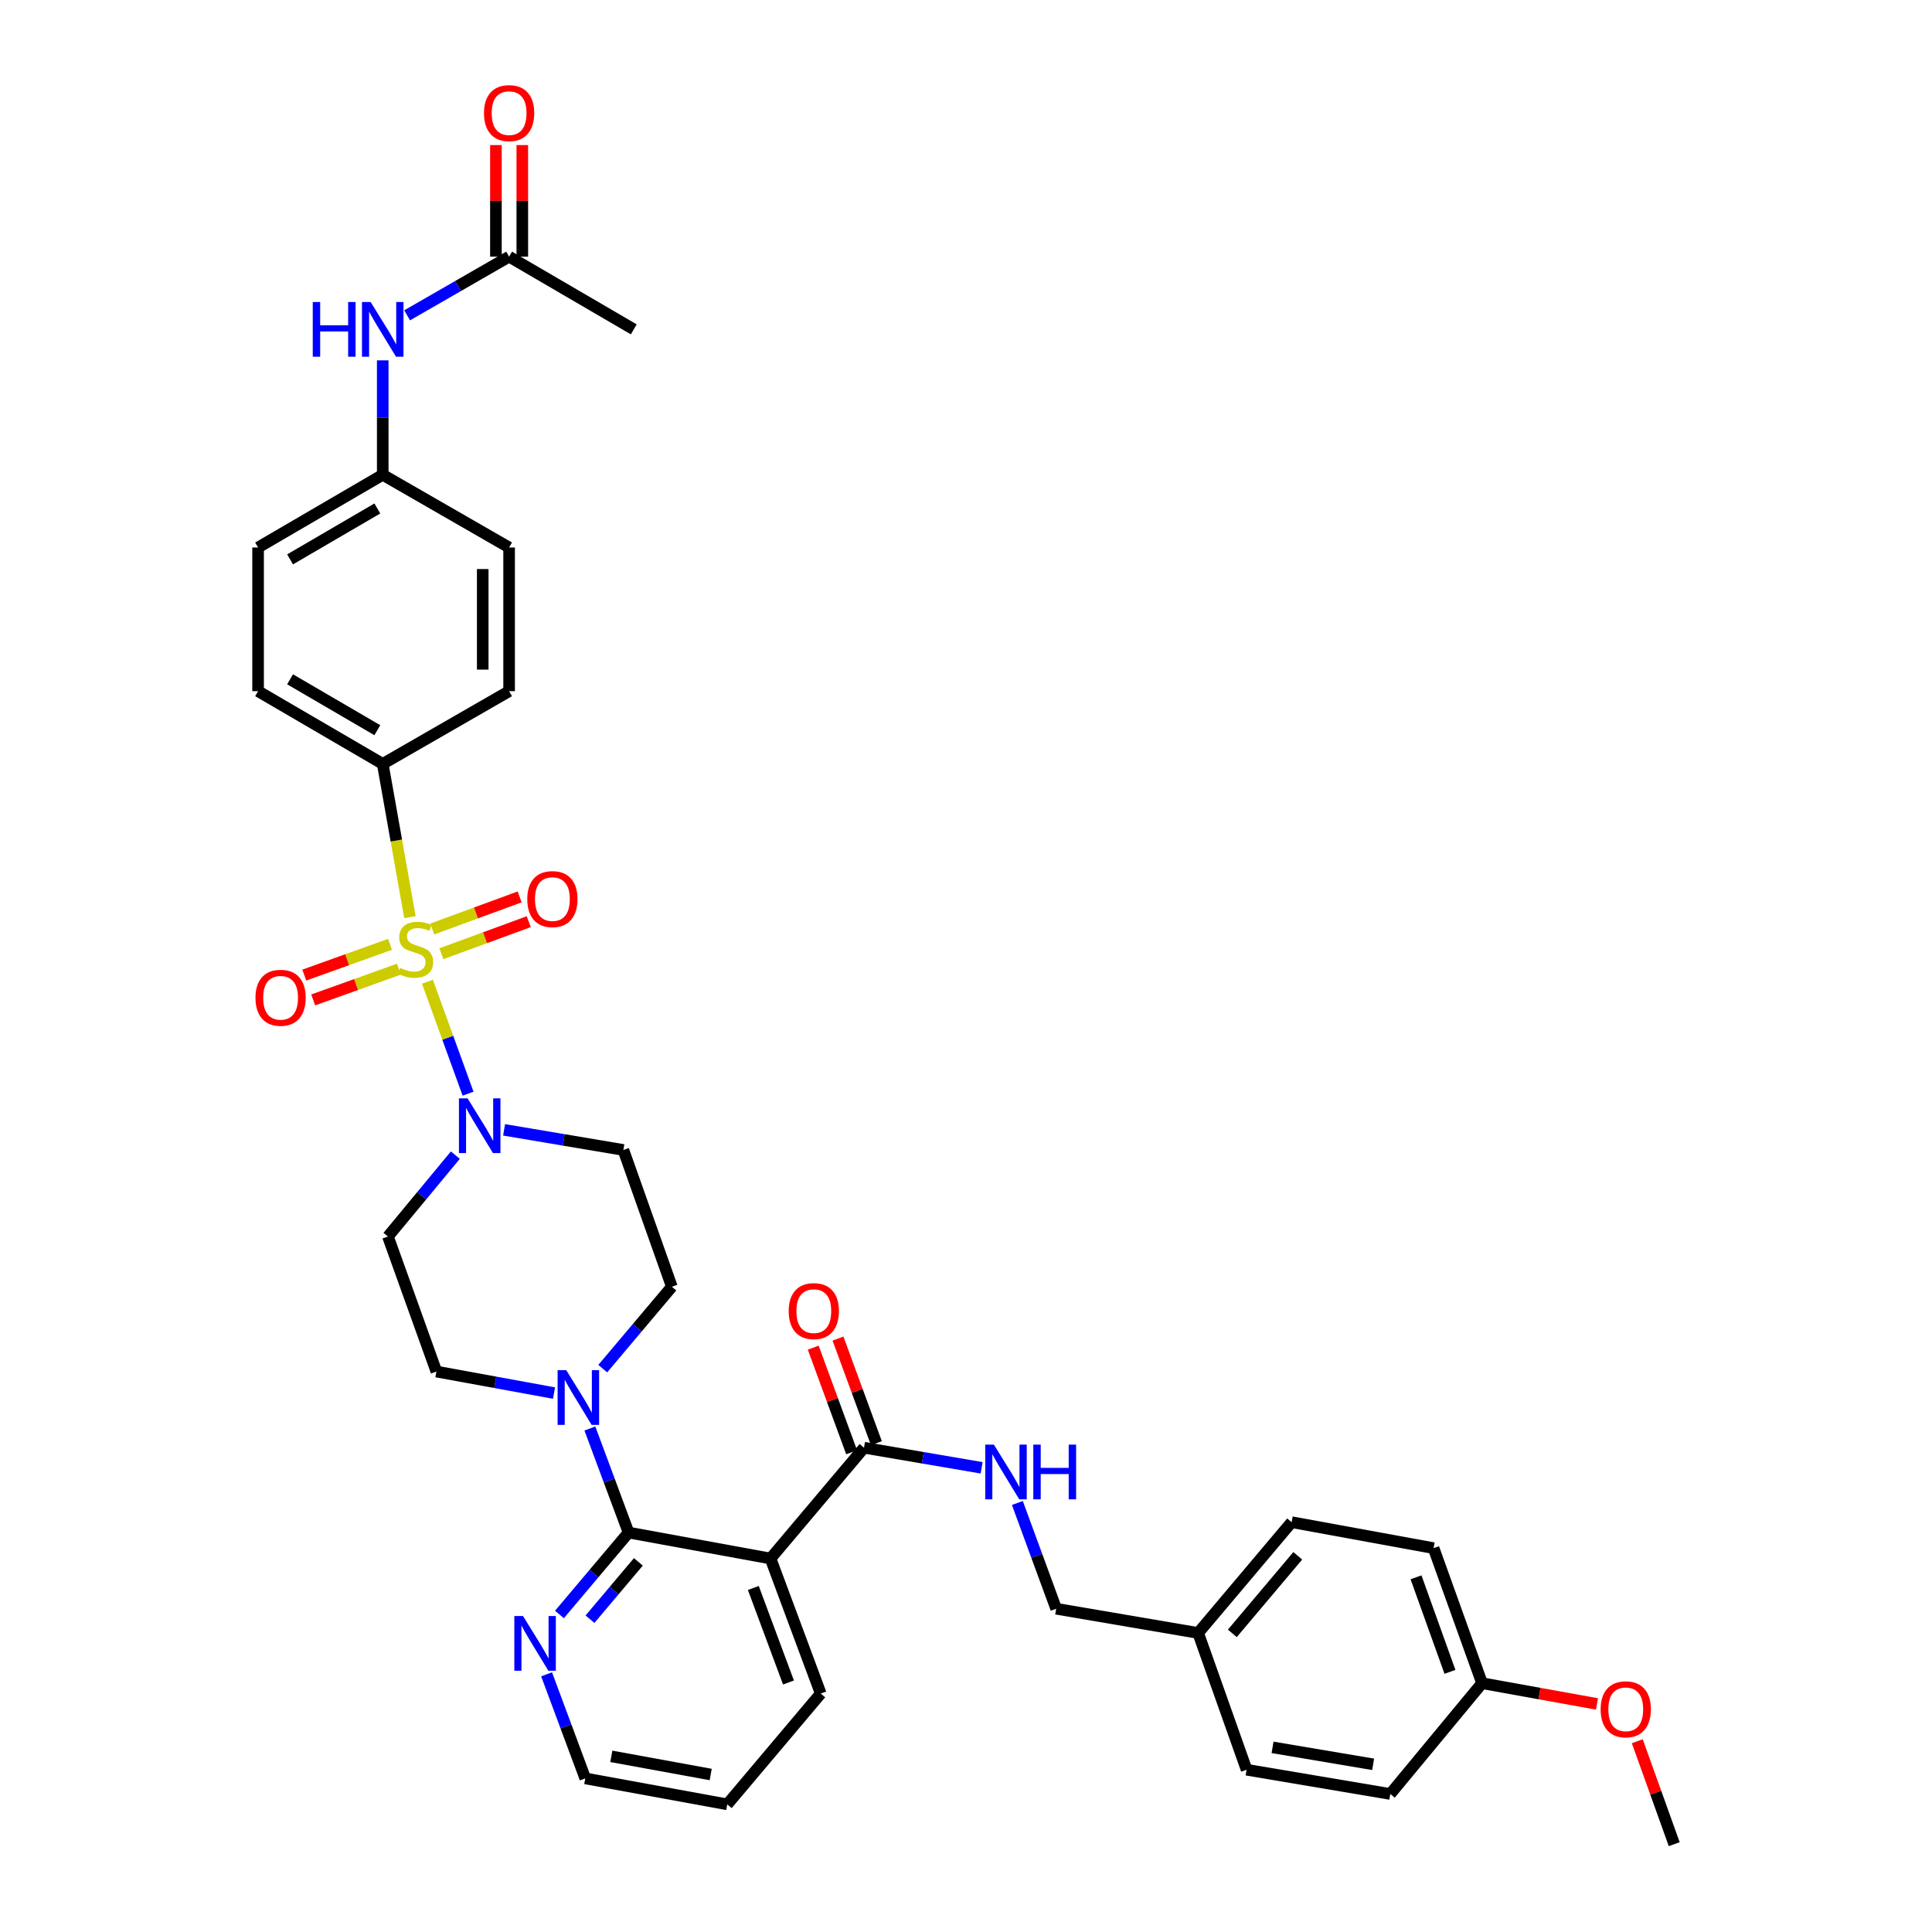 <?xml version='1.0' encoding='iso-8859-1'?>
<svg version='1.1' baseProfile='full'
              xmlns='http://www.w3.org/2000/svg'
                      xmlns:rdkit='http://www.rdkit.org/xml'
                      xmlns:xlink='http://www.w3.org/1999/xlink'
                  xml:space='preserve'
width='1000px' height='1000px' viewBox='0 0 1000 1000'>
<!-- END OF HEADER -->
<rect style='opacity:1.0;fill:#FFFFFF;stroke:none' width='1000' height='1000' x='0' y='0'> </rect>
<path class='bond-0' d='M 235.686,597.894 L 218.241,618.96' style='fill:none;fill-rule:evenodd;stroke:#0000FF;stroke-width:6px;stroke-linecap:butt;stroke-linejoin:miter;stroke-opacity:1' />
<path class='bond-0' d='M 218.241,618.96 L 200.795,640.025' style='fill:none;fill-rule:evenodd;stroke:#000000;stroke-width:6px;stroke-linecap:butt;stroke-linejoin:miter;stroke-opacity:1' />
<path class='bond-1' d='M 260.913,584.807 L 291.787,590.013' style='fill:none;fill-rule:evenodd;stroke:#0000FF;stroke-width:6px;stroke-linecap:butt;stroke-linejoin:miter;stroke-opacity:1' />
<path class='bond-1' d='M 291.787,590.013 L 322.66,595.219' style='fill:none;fill-rule:evenodd;stroke:#000000;stroke-width:6px;stroke-linecap:butt;stroke-linejoin:miter;stroke-opacity:1' />
<path class='bond-2' d='M 242.269,566.087 L 231.758,537.115' style='fill:none;fill-rule:evenodd;stroke:#0000FF;stroke-width:6px;stroke-linecap:butt;stroke-linejoin:miter;stroke-opacity:1' />
<path class='bond-2' d='M 231.758,537.115 L 221.247,508.143' style='fill:none;fill-rule:evenodd;stroke:#CCCC00;stroke-width:6px;stroke-linecap:butt;stroke-linejoin:miter;stroke-opacity:1' />
<path class='bond-3' d='M 200.795,640.025 L 225.884,709.914' style='fill:none;fill-rule:evenodd;stroke:#000000;stroke-width:6px;stroke-linecap:butt;stroke-linejoin:miter;stroke-opacity:1' />
<path class='bond-4' d='M 322.66,595.219 L 347.749,666.01' style='fill:none;fill-rule:evenodd;stroke:#000000;stroke-width:6px;stroke-linecap:butt;stroke-linejoin:miter;stroke-opacity:1' />
<path class='bond-5' d='M 228.444,493.659 L 251.061,485.357' style='fill:none;fill-rule:evenodd;stroke:#CCCC00;stroke-width:6px;stroke-linecap:butt;stroke-linejoin:miter;stroke-opacity:1' />
<path class='bond-5' d='M 251.061,485.357 L 273.677,477.056' style='fill:none;fill-rule:evenodd;stroke:#FF0000;stroke-width:6px;stroke-linecap:butt;stroke-linejoin:miter;stroke-opacity:1' />
<path class='bond-5' d='M 223.739,480.839 L 246.355,472.538' style='fill:none;fill-rule:evenodd;stroke:#CCCC00;stroke-width:6px;stroke-linecap:butt;stroke-linejoin:miter;stroke-opacity:1' />
<path class='bond-5' d='M 246.355,472.538 L 268.972,464.236' style='fill:none;fill-rule:evenodd;stroke:#FF0000;stroke-width:6px;stroke-linecap:butt;stroke-linejoin:miter;stroke-opacity:1' />
<path class='bond-6' d='M 201.883,488.773 L 179.69,496.74' style='fill:none;fill-rule:evenodd;stroke:#CCCC00;stroke-width:6px;stroke-linecap:butt;stroke-linejoin:miter;stroke-opacity:1' />
<path class='bond-6' d='M 179.69,496.74 L 157.497,504.707' style='fill:none;fill-rule:evenodd;stroke:#FF0000;stroke-width:6px;stroke-linecap:butt;stroke-linejoin:miter;stroke-opacity:1' />
<path class='bond-6' d='M 206.497,501.626 L 184.304,509.593' style='fill:none;fill-rule:evenodd;stroke:#CCCC00;stroke-width:6px;stroke-linecap:butt;stroke-linejoin:miter;stroke-opacity:1' />
<path class='bond-6' d='M 184.304,509.593 L 162.111,517.56' style='fill:none;fill-rule:evenodd;stroke:#FF0000;stroke-width:6px;stroke-linecap:butt;stroke-linejoin:miter;stroke-opacity:1' />
<path class='bond-7' d='M 212.187,474.719 L 205.145,435.056' style='fill:none;fill-rule:evenodd;stroke:#CCCC00;stroke-width:6px;stroke-linecap:butt;stroke-linejoin:miter;stroke-opacity:1' />
<path class='bond-7' d='M 205.145,435.056 L 198.102,395.394' style='fill:none;fill-rule:evenodd;stroke:#000000;stroke-width:6px;stroke-linecap:butt;stroke-linejoin:miter;stroke-opacity:1' />
<path class='bond-8' d='M 376.426,933.933 L 302.942,920.497' style='fill:none;fill-rule:evenodd;stroke:#000000;stroke-width:6px;stroke-linecap:butt;stroke-linejoin:miter;stroke-opacity:1' />
<path class='bond-8' d='M 367.86,918.484 L 316.421,909.079' style='fill:none;fill-rule:evenodd;stroke:#000000;stroke-width:6px;stroke-linecap:butt;stroke-linejoin:miter;stroke-opacity:1' />
<path class='bond-9' d='M 376.426,933.933 L 424.814,876.585' style='fill:none;fill-rule:evenodd;stroke:#000000;stroke-width:6px;stroke-linecap:butt;stroke-linejoin:miter;stroke-opacity:1' />
<path class='bond-10' d='M 302.942,920.497 L 292.928,893.561' style='fill:none;fill-rule:evenodd;stroke:#000000;stroke-width:6px;stroke-linecap:butt;stroke-linejoin:miter;stroke-opacity:1' />
<path class='bond-10' d='M 292.928,893.561 L 282.915,866.625' style='fill:none;fill-rule:evenodd;stroke:#0000FF;stroke-width:6px;stroke-linecap:butt;stroke-linejoin:miter;stroke-opacity:1' />
<path class='bond-11' d='M 289.574,835.649 L 307.46,814.451' style='fill:none;fill-rule:evenodd;stroke:#0000FF;stroke-width:6px;stroke-linecap:butt;stroke-linejoin:miter;stroke-opacity:1' />
<path class='bond-11' d='M 307.46,814.451 L 325.345,793.253' style='fill:none;fill-rule:evenodd;stroke:#000000;stroke-width:6px;stroke-linecap:butt;stroke-linejoin:miter;stroke-opacity:1' />
<path class='bond-11' d='M 305.376,838.096 L 317.897,823.257' style='fill:none;fill-rule:evenodd;stroke:#0000FF;stroke-width:6px;stroke-linecap:butt;stroke-linejoin:miter;stroke-opacity:1' />
<path class='bond-11' d='M 317.897,823.257 L 330.417,808.419' style='fill:none;fill-rule:evenodd;stroke:#000000;stroke-width:6px;stroke-linecap:butt;stroke-linejoin:miter;stroke-opacity:1' />
<path class='bond-12' d='M 325.345,793.253 L 398.822,806.689' style='fill:none;fill-rule:evenodd;stroke:#000000;stroke-width:6px;stroke-linecap:butt;stroke-linejoin:miter;stroke-opacity:1' />
<path class='bond-13' d='M 325.345,793.253 L 315.332,766.317' style='fill:none;fill-rule:evenodd;stroke:#000000;stroke-width:6px;stroke-linecap:butt;stroke-linejoin:miter;stroke-opacity:1' />
<path class='bond-13' d='M 315.332,766.317 L 305.318,739.381' style='fill:none;fill-rule:evenodd;stroke:#0000FF;stroke-width:6px;stroke-linecap:butt;stroke-linejoin:miter;stroke-opacity:1' />
<path class='bond-14' d='M 398.822,806.689 L 424.814,876.585' style='fill:none;fill-rule:evenodd;stroke:#000000;stroke-width:6px;stroke-linecap:butt;stroke-linejoin:miter;stroke-opacity:1' />
<path class='bond-14' d='M 389.921,821.933 L 408.116,870.86' style='fill:none;fill-rule:evenodd;stroke:#000000;stroke-width:6px;stroke-linecap:butt;stroke-linejoin:miter;stroke-opacity:1' />
<path class='bond-15' d='M 398.822,806.689 L 447.21,749.342' style='fill:none;fill-rule:evenodd;stroke:#000000;stroke-width:6px;stroke-linecap:butt;stroke-linejoin:miter;stroke-opacity:1' />
<path class='bond-16' d='M 286.754,721.051 L 256.319,715.482' style='fill:none;fill-rule:evenodd;stroke:#0000FF;stroke-width:6px;stroke-linecap:butt;stroke-linejoin:miter;stroke-opacity:1' />
<path class='bond-16' d='M 256.319,715.482 L 225.884,709.914' style='fill:none;fill-rule:evenodd;stroke:#000000;stroke-width:6px;stroke-linecap:butt;stroke-linejoin:miter;stroke-opacity:1' />
<path class='bond-17' d='M 311.977,708.405 L 329.863,687.207' style='fill:none;fill-rule:evenodd;stroke:#0000FF;stroke-width:6px;stroke-linecap:butt;stroke-linejoin:miter;stroke-opacity:1' />
<path class='bond-17' d='M 329.863,687.207 L 347.749,666.01' style='fill:none;fill-rule:evenodd;stroke:#000000;stroke-width:6px;stroke-linecap:butt;stroke-linejoin:miter;stroke-opacity:1' />
<path class='bond-18' d='M 453.62,746.989 L 443.682,719.916' style='fill:none;fill-rule:evenodd;stroke:#000000;stroke-width:6px;stroke-linecap:butt;stroke-linejoin:miter;stroke-opacity:1' />
<path class='bond-18' d='M 443.682,719.916 L 433.745,692.843' style='fill:none;fill-rule:evenodd;stroke:#FF0000;stroke-width:6px;stroke-linecap:butt;stroke-linejoin:miter;stroke-opacity:1' />
<path class='bond-18' d='M 440.8,751.694 L 430.863,724.621' style='fill:none;fill-rule:evenodd;stroke:#000000;stroke-width:6px;stroke-linecap:butt;stroke-linejoin:miter;stroke-opacity:1' />
<path class='bond-18' d='M 430.863,724.621 L 420.926,697.548' style='fill:none;fill-rule:evenodd;stroke:#FF0000;stroke-width:6px;stroke-linecap:butt;stroke-linejoin:miter;stroke-opacity:1' />
<path class='bond-19' d='M 447.21,749.342 L 477.65,754.54' style='fill:none;fill-rule:evenodd;stroke:#000000;stroke-width:6px;stroke-linecap:butt;stroke-linejoin:miter;stroke-opacity:1' />
<path class='bond-19' d='M 477.65,754.54 L 508.091,759.738' style='fill:none;fill-rule:evenodd;stroke:#0000FF;stroke-width:6px;stroke-linecap:butt;stroke-linejoin:miter;stroke-opacity:1' />
<path class='bond-20' d='M 526.584,777.935 L 536.631,805.308' style='fill:none;fill-rule:evenodd;stroke:#0000FF;stroke-width:6px;stroke-linecap:butt;stroke-linejoin:miter;stroke-opacity:1' />
<path class='bond-20' d='M 536.631,805.308 L 546.679,832.681' style='fill:none;fill-rule:evenodd;stroke:#000000;stroke-width:6px;stroke-linecap:butt;stroke-linejoin:miter;stroke-opacity:1' />
<path class='bond-21' d='M 546.679,832.681 L 620.155,845.222' style='fill:none;fill-rule:evenodd;stroke:#000000;stroke-width:6px;stroke-linecap:butt;stroke-linejoin:miter;stroke-opacity:1' />
<path class='bond-22' d='M 620.155,845.222 L 668.543,787.874' style='fill:none;fill-rule:evenodd;stroke:#000000;stroke-width:6px;stroke-linecap:butt;stroke-linejoin:miter;stroke-opacity:1' />
<path class='bond-22' d='M 637.851,845.426 L 671.722,805.283' style='fill:none;fill-rule:evenodd;stroke:#000000;stroke-width:6px;stroke-linecap:butt;stroke-linejoin:miter;stroke-opacity:1' />
<path class='bond-23' d='M 620.155,845.222 L 645.244,916.013' style='fill:none;fill-rule:evenodd;stroke:#000000;stroke-width:6px;stroke-linecap:butt;stroke-linejoin:miter;stroke-opacity:1' />
<path class='bond-24' d='M 668.543,787.874 L 742.02,801.318' style='fill:none;fill-rule:evenodd;stroke:#000000;stroke-width:6px;stroke-linecap:butt;stroke-linejoin:miter;stroke-opacity:1' />
<path class='bond-25' d='M 742.02,801.318 L 767.109,871.214' style='fill:none;fill-rule:evenodd;stroke:#000000;stroke-width:6px;stroke-linecap:butt;stroke-linejoin:miter;stroke-opacity:1' />
<path class='bond-25' d='M 732.93,816.416 L 750.493,865.343' style='fill:none;fill-rule:evenodd;stroke:#000000;stroke-width:6px;stroke-linecap:butt;stroke-linejoin:miter;stroke-opacity:1' />
<path class='bond-26' d='M 767.109,871.214 L 719.616,928.561' style='fill:none;fill-rule:evenodd;stroke:#000000;stroke-width:6px;stroke-linecap:butt;stroke-linejoin:miter;stroke-opacity:1' />
<path class='bond-27' d='M 767.109,871.214 L 796.854,876.587' style='fill:none;fill-rule:evenodd;stroke:#000000;stroke-width:6px;stroke-linecap:butt;stroke-linejoin:miter;stroke-opacity:1' />
<path class='bond-27' d='M 796.854,876.587 L 826.599,881.96' style='fill:none;fill-rule:evenodd;stroke:#FF0000;stroke-width:6px;stroke-linecap:butt;stroke-linejoin:miter;stroke-opacity:1' />
<path class='bond-28' d='M 719.616,928.561 L 645.244,916.013' style='fill:none;fill-rule:evenodd;stroke:#000000;stroke-width:6px;stroke-linecap:butt;stroke-linejoin:miter;stroke-opacity:1' />
<path class='bond-28' d='M 710.733,913.213 L 658.672,904.429' style='fill:none;fill-rule:evenodd;stroke:#000000;stroke-width:6px;stroke-linecap:butt;stroke-linejoin:miter;stroke-opacity:1' />
<path class='bond-29' d='M 847.453,901.266 L 857.015,927.906' style='fill:none;fill-rule:evenodd;stroke:#FF0000;stroke-width:6px;stroke-linecap:butt;stroke-linejoin:miter;stroke-opacity:1' />
<path class='bond-29' d='M 857.015,927.906 L 866.578,954.545' style='fill:none;fill-rule:evenodd;stroke:#000000;stroke-width:6px;stroke-linecap:butt;stroke-linejoin:miter;stroke-opacity:1' />
<path class='bond-30' d='M 198.102,395.394 L 133.585,357.756' style='fill:none;fill-rule:evenodd;stroke:#000000;stroke-width:6px;stroke-linecap:butt;stroke-linejoin:miter;stroke-opacity:1' />
<path class='bond-30' d='M 195.306,377.952 L 150.144,351.606' style='fill:none;fill-rule:evenodd;stroke:#000000;stroke-width:6px;stroke-linecap:butt;stroke-linejoin:miter;stroke-opacity:1' />
<path class='bond-31' d='M 198.102,395.394 L 263.514,357.756' style='fill:none;fill-rule:evenodd;stroke:#000000;stroke-width:6px;stroke-linecap:butt;stroke-linejoin:miter;stroke-opacity:1' />
<path class='bond-32' d='M 133.585,357.756 L 133.585,283.384' style='fill:none;fill-rule:evenodd;stroke:#000000;stroke-width:6px;stroke-linecap:butt;stroke-linejoin:miter;stroke-opacity:1' />
<path class='bond-33' d='M 263.514,357.756 L 263.514,283.384' style='fill:none;fill-rule:evenodd;stroke:#000000;stroke-width:6px;stroke-linecap:butt;stroke-linejoin:miter;stroke-opacity:1' />
<path class='bond-33' d='M 249.858,346.6 L 249.858,294.54' style='fill:none;fill-rule:evenodd;stroke:#000000;stroke-width:6px;stroke-linecap:butt;stroke-linejoin:miter;stroke-opacity:1' />
<path class='bond-34' d='M 133.585,283.384 L 198.102,245.747' style='fill:none;fill-rule:evenodd;stroke:#000000;stroke-width:6px;stroke-linecap:butt;stroke-linejoin:miter;stroke-opacity:1' />
<path class='bond-34' d='M 150.144,289.534 L 195.306,263.188' style='fill:none;fill-rule:evenodd;stroke:#000000;stroke-width:6px;stroke-linecap:butt;stroke-linejoin:miter;stroke-opacity:1' />
<path class='bond-35' d='M 263.514,283.384 L 198.102,245.747' style='fill:none;fill-rule:evenodd;stroke:#000000;stroke-width:6px;stroke-linecap:butt;stroke-linejoin:miter;stroke-opacity:1' />
<path class='bond-36' d='M 198.102,245.747 L 198.102,216.134' style='fill:none;fill-rule:evenodd;stroke:#000000;stroke-width:6px;stroke-linecap:butt;stroke-linejoin:miter;stroke-opacity:1' />
<path class='bond-36' d='M 198.102,216.134 L 198.102,186.521' style='fill:none;fill-rule:evenodd;stroke:#0000FF;stroke-width:6px;stroke-linecap:butt;stroke-linejoin:miter;stroke-opacity:1' />
<path class='bond-37' d='M 210.729,163.214 L 237.121,148.028' style='fill:none;fill-rule:evenodd;stroke:#0000FF;stroke-width:6px;stroke-linecap:butt;stroke-linejoin:miter;stroke-opacity:1' />
<path class='bond-37' d='M 237.121,148.028 L 263.514,132.842' style='fill:none;fill-rule:evenodd;stroke:#000000;stroke-width:6px;stroke-linecap:butt;stroke-linejoin:miter;stroke-opacity:1' />
<path class='bond-38' d='M 263.514,132.842 L 328.039,170.48' style='fill:none;fill-rule:evenodd;stroke:#000000;stroke-width:6px;stroke-linecap:butt;stroke-linejoin:miter;stroke-opacity:1' />
<path class='bond-39' d='M 270.342,132.842 L 270.342,103.966' style='fill:none;fill-rule:evenodd;stroke:#000000;stroke-width:6px;stroke-linecap:butt;stroke-linejoin:miter;stroke-opacity:1' />
<path class='bond-39' d='M 270.342,103.966 L 270.342,75.089' style='fill:none;fill-rule:evenodd;stroke:#FF0000;stroke-width:6px;stroke-linecap:butt;stroke-linejoin:miter;stroke-opacity:1' />
<path class='bond-39' d='M 256.686,132.842 L 256.686,103.966' style='fill:none;fill-rule:evenodd;stroke:#000000;stroke-width:6px;stroke-linecap:butt;stroke-linejoin:miter;stroke-opacity:1' />
<path class='bond-39' d='M 256.686,103.966 L 256.686,75.089' style='fill:none;fill-rule:evenodd;stroke:#FF0000;stroke-width:6px;stroke-linecap:butt;stroke-linejoin:miter;stroke-opacity:1' />
<path  class='atom-0' d='M 242.028 568.518
L 251.308 583.518
Q 252.228 584.998, 253.708 587.678
Q 255.188 590.358, 255.268 590.518
L 255.268 568.518
L 259.028 568.518
L 259.028 596.838
L 255.148 596.838
L 245.188 580.438
Q 244.028 578.518, 242.788 576.318
Q 241.588 574.118, 241.228 573.438
L 241.228 596.838
L 237.548 596.838
L 237.548 568.518
L 242.028 568.518
' fill='#0000FF'/>
<path  class='atom-3' d='M 207.126 500.994
Q 207.446 501.114, 208.766 501.674
Q 210.086 502.234, 211.526 502.594
Q 213.006 502.914, 214.446 502.914
Q 217.126 502.914, 218.686 501.634
Q 220.246 500.314, 220.246 498.034
Q 220.246 496.474, 219.446 495.514
Q 218.686 494.554, 217.486 494.034
Q 216.286 493.514, 214.286 492.914
Q 211.766 492.154, 210.246 491.434
Q 208.766 490.714, 207.686 489.194
Q 206.646 487.674, 206.646 485.114
Q 206.646 481.554, 209.046 479.354
Q 211.486 477.154, 216.286 477.154
Q 219.566 477.154, 223.286 478.714
L 222.366 481.794
Q 218.966 480.394, 216.406 480.394
Q 213.646 480.394, 212.126 481.554
Q 210.606 482.674, 210.646 484.634
Q 210.646 486.154, 211.406 487.074
Q 212.206 487.994, 213.326 488.514
Q 214.486 489.034, 216.406 489.634
Q 218.966 490.434, 220.486 491.234
Q 222.006 492.034, 223.086 493.674
Q 224.206 495.274, 224.206 498.034
Q 224.206 501.954, 221.566 504.074
Q 218.966 506.154, 214.606 506.154
Q 212.086 506.154, 210.166 505.594
Q 208.286 505.074, 206.046 504.154
L 207.126 500.994
' fill='#CCCC00'/>
<path  class='atom-4' d='M 272.918 465.369
Q 272.918 458.569, 276.278 454.769
Q 279.638 450.969, 285.918 450.969
Q 292.198 450.969, 295.558 454.769
Q 298.918 458.569, 298.918 465.369
Q 298.918 472.249, 295.518 476.169
Q 292.118 480.049, 285.918 480.049
Q 279.678 480.049, 276.278 476.169
Q 272.918 472.289, 272.918 465.369
M 285.918 476.849
Q 290.238 476.849, 292.558 473.969
Q 294.918 471.049, 294.918 465.369
Q 294.918 459.809, 292.558 457.009
Q 290.238 454.169, 285.918 454.169
Q 281.598 454.169, 279.238 456.969
Q 276.918 459.769, 276.918 465.369
Q 276.918 471.089, 279.238 473.969
Q 281.598 476.849, 285.918 476.849
' fill='#FF0000'/>
<path  class='atom-5' d='M 132.238 516.443
Q 132.238 509.643, 135.598 505.843
Q 138.958 502.043, 145.238 502.043
Q 151.518 502.043, 154.878 505.843
Q 158.238 509.643, 158.238 516.443
Q 158.238 523.323, 154.838 527.243
Q 151.438 531.123, 145.238 531.123
Q 138.998 531.123, 135.598 527.243
Q 132.238 523.363, 132.238 516.443
M 145.238 527.923
Q 149.558 527.923, 151.878 525.043
Q 154.238 522.123, 154.238 516.443
Q 154.238 510.883, 151.878 508.083
Q 149.558 505.243, 145.238 505.243
Q 140.918 505.243, 138.558 508.043
Q 136.238 510.843, 136.238 516.443
Q 136.238 522.163, 138.558 525.043
Q 140.918 527.923, 145.238 527.923
' fill='#FF0000'/>
<path  class='atom-8' d='M 270.698 836.441
L 279.978 851.441
Q 280.898 852.921, 282.378 855.601
Q 283.858 858.281, 283.938 858.441
L 283.938 836.441
L 287.698 836.441
L 287.698 864.761
L 283.818 864.761
L 273.858 848.361
Q 272.698 846.441, 271.458 844.241
Q 270.258 842.041, 269.898 841.361
L 269.898 864.761
L 266.218 864.761
L 266.218 836.441
L 270.698 836.441
' fill='#0000FF'/>
<path  class='atom-12' d='M 293.101 709.197
L 302.381 724.197
Q 303.301 725.677, 304.781 728.357
Q 306.261 731.037, 306.341 731.197
L 306.341 709.197
L 310.101 709.197
L 310.101 737.517
L 306.221 737.517
L 296.261 721.117
Q 295.101 719.197, 293.861 716.997
Q 292.661 714.797, 292.301 714.117
L 292.301 737.517
L 288.621 737.517
L 288.621 709.197
L 293.101 709.197
' fill='#0000FF'/>
<path  class='atom-16' d='M 408.226 678.63
Q 408.226 671.83, 411.586 668.03
Q 414.946 664.23, 421.226 664.23
Q 427.506 664.23, 430.866 668.03
Q 434.226 671.83, 434.226 678.63
Q 434.226 685.51, 430.826 689.43
Q 427.426 693.31, 421.226 693.31
Q 414.986 693.31, 411.586 689.43
Q 408.226 685.55, 408.226 678.63
M 421.226 690.11
Q 425.546 690.11, 427.866 687.23
Q 430.226 684.31, 430.226 678.63
Q 430.226 673.07, 427.866 670.27
Q 425.546 667.43, 421.226 667.43
Q 416.906 667.43, 414.546 670.23
Q 412.226 673.03, 412.226 678.63
Q 412.226 684.35, 414.546 687.23
Q 416.906 690.11, 421.226 690.11
' fill='#FF0000'/>
<path  class='atom-17' d='M 514.434 747.73
L 523.714 762.73
Q 524.634 764.21, 526.114 766.89
Q 527.594 769.57, 527.674 769.73
L 527.674 747.73
L 531.434 747.73
L 531.434 776.05
L 527.554 776.05
L 517.594 759.65
Q 516.434 757.73, 515.194 755.53
Q 513.994 753.33, 513.634 752.65
L 513.634 776.05
L 509.954 776.05
L 509.954 747.73
L 514.434 747.73
' fill='#0000FF'/>
<path  class='atom-17' d='M 534.834 747.73
L 538.674 747.73
L 538.674 759.77
L 553.154 759.77
L 553.154 747.73
L 556.994 747.73
L 556.994 776.05
L 553.154 776.05
L 553.154 762.97
L 538.674 762.97
L 538.674 776.05
L 534.834 776.05
L 534.834 747.73
' fill='#0000FF'/>
<path  class='atom-25' d='M 828.489 884.73
Q 828.489 877.93, 831.849 874.13
Q 835.209 870.33, 841.489 870.33
Q 847.769 870.33, 851.129 874.13
Q 854.489 877.93, 854.489 884.73
Q 854.489 891.61, 851.089 895.53
Q 847.689 899.41, 841.489 899.41
Q 835.249 899.41, 831.849 895.53
Q 828.489 891.65, 828.489 884.73
M 841.489 896.21
Q 845.809 896.21, 848.129 893.33
Q 850.489 890.41, 850.489 884.73
Q 850.489 879.17, 848.129 876.37
Q 845.809 873.53, 841.489 873.53
Q 837.169 873.53, 834.809 876.33
Q 832.489 879.13, 832.489 884.73
Q 832.489 890.45, 834.809 893.33
Q 837.169 896.21, 841.489 896.21
' fill='#FF0000'/>
<path  class='atom-33' d='M 161.882 156.32
L 165.722 156.32
L 165.722 168.36
L 180.202 168.36
L 180.202 156.32
L 184.042 156.32
L 184.042 184.64
L 180.202 184.64
L 180.202 171.56
L 165.722 171.56
L 165.722 184.64
L 161.882 184.64
L 161.882 156.32
' fill='#0000FF'/>
<path  class='atom-33' d='M 191.842 156.32
L 201.122 171.32
Q 202.042 172.8, 203.522 175.48
Q 205.002 178.16, 205.082 178.32
L 205.082 156.32
L 208.842 156.32
L 208.842 184.64
L 204.962 184.64
L 195.002 168.24
Q 193.842 166.32, 192.602 164.12
Q 191.402 161.92, 191.042 161.24
L 191.042 184.64
L 187.362 184.64
L 187.362 156.32
L 191.842 156.32
' fill='#0000FF'/>
<path  class='atom-36' d='M 250.514 58.55
Q 250.514 51.75, 253.874 47.95
Q 257.234 44.15, 263.514 44.15
Q 269.794 44.15, 273.154 47.95
Q 276.514 51.75, 276.514 58.55
Q 276.514 65.43, 273.114 69.35
Q 269.714 73.23, 263.514 73.23
Q 257.274 73.23, 253.874 69.35
Q 250.514 65.47, 250.514 58.55
M 263.514 70.03
Q 267.834 70.03, 270.154 67.15
Q 272.514 64.23, 272.514 58.55
Q 272.514 52.99, 270.154 50.19
Q 267.834 47.35, 263.514 47.35
Q 259.194 47.35, 256.834 50.15
Q 254.514 52.95, 254.514 58.55
Q 254.514 64.27, 256.834 67.15
Q 259.194 70.03, 263.514 70.03
' fill='#FF0000'/>
</svg>
